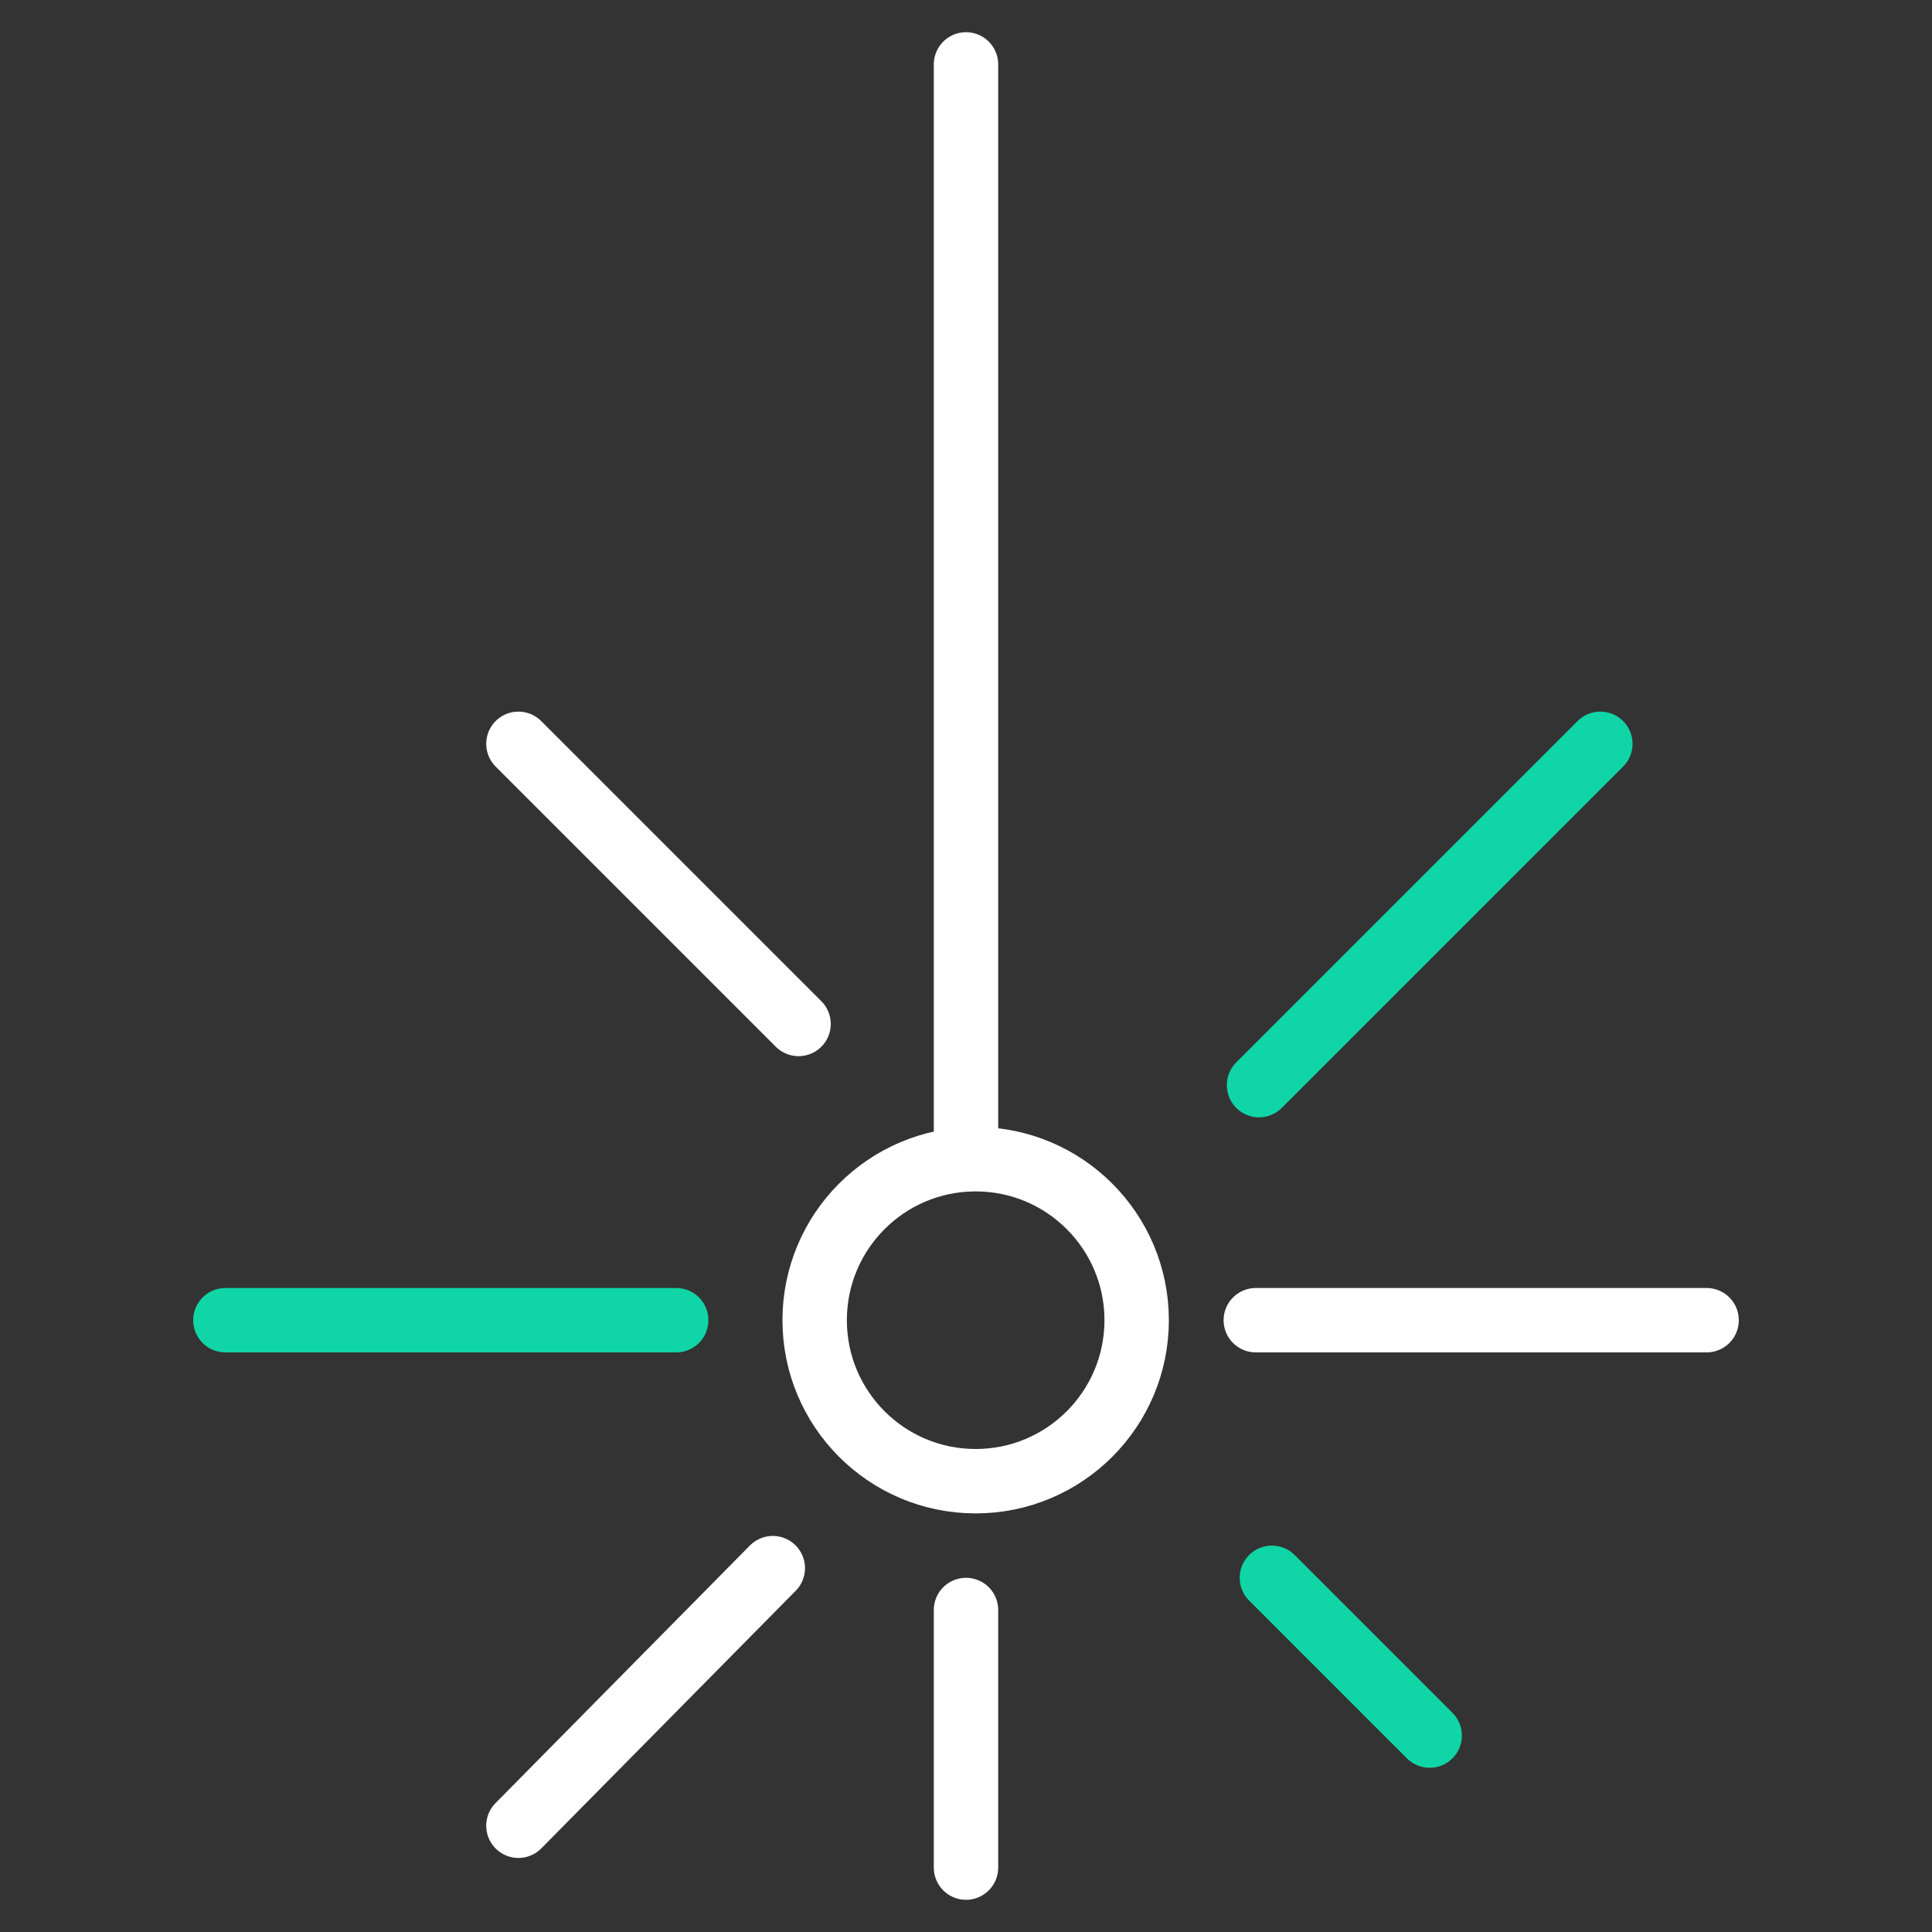 <?xml version="1.0" encoding="utf-8"?>
<!-- Generator: Adobe Illustrator 25.0.0, SVG Export Plug-In . SVG Version: 6.00 Build 0)  -->
<svg version="1.1" id="Layer_4" xmlns="http://www.w3.org/2000/svg" xmlns:xlink="http://www.w3.org/1999/xlink" x="0px" y="0px"
	 viewBox="0 0 60 60" style="enable-background:new 0 0 60 60;" xml:space="preserve">
<rect x="0" y="0" width="60" height="60" fill="#333333" stroke="none"/>
<style type="text/css">
	.st0{fill:none;stroke:#FFFFFF;stroke-width:2;stroke-linecap:round;stroke-linejoin:round;}
	.st1{fill:none;stroke:#10D5A6;stroke-width:2;stroke-linecap:round;stroke-linejoin:round;}
</style>
<circle class="st0" cx="30.3" cy="41" r="5"/>
<line class="st0" x1="30" y1="2" x2="30" y2="36"/>
<line class="st0" x1="30" y1="50" x2="30" y2="58"/>
<line class="st0" x1="39" y1="41" x2="53" y2="41"/>
<line class="st1" x1="7" y1="41" x2="21" y2="41"/>
<line class="st0" x1="16.1" y1="23.1" x2="24.8" y2="31.8"/>
<line class="st1" x1="39.5" y1="49" x2="44.4" y2="53.9"/>
<line class="st1" x1="39.1" y1="33.7" x2="49.7" y2="23.1"/>
<line class="st0" x1="16.1" y1="56.7" x2="24" y2="48.7"/>
</svg>
